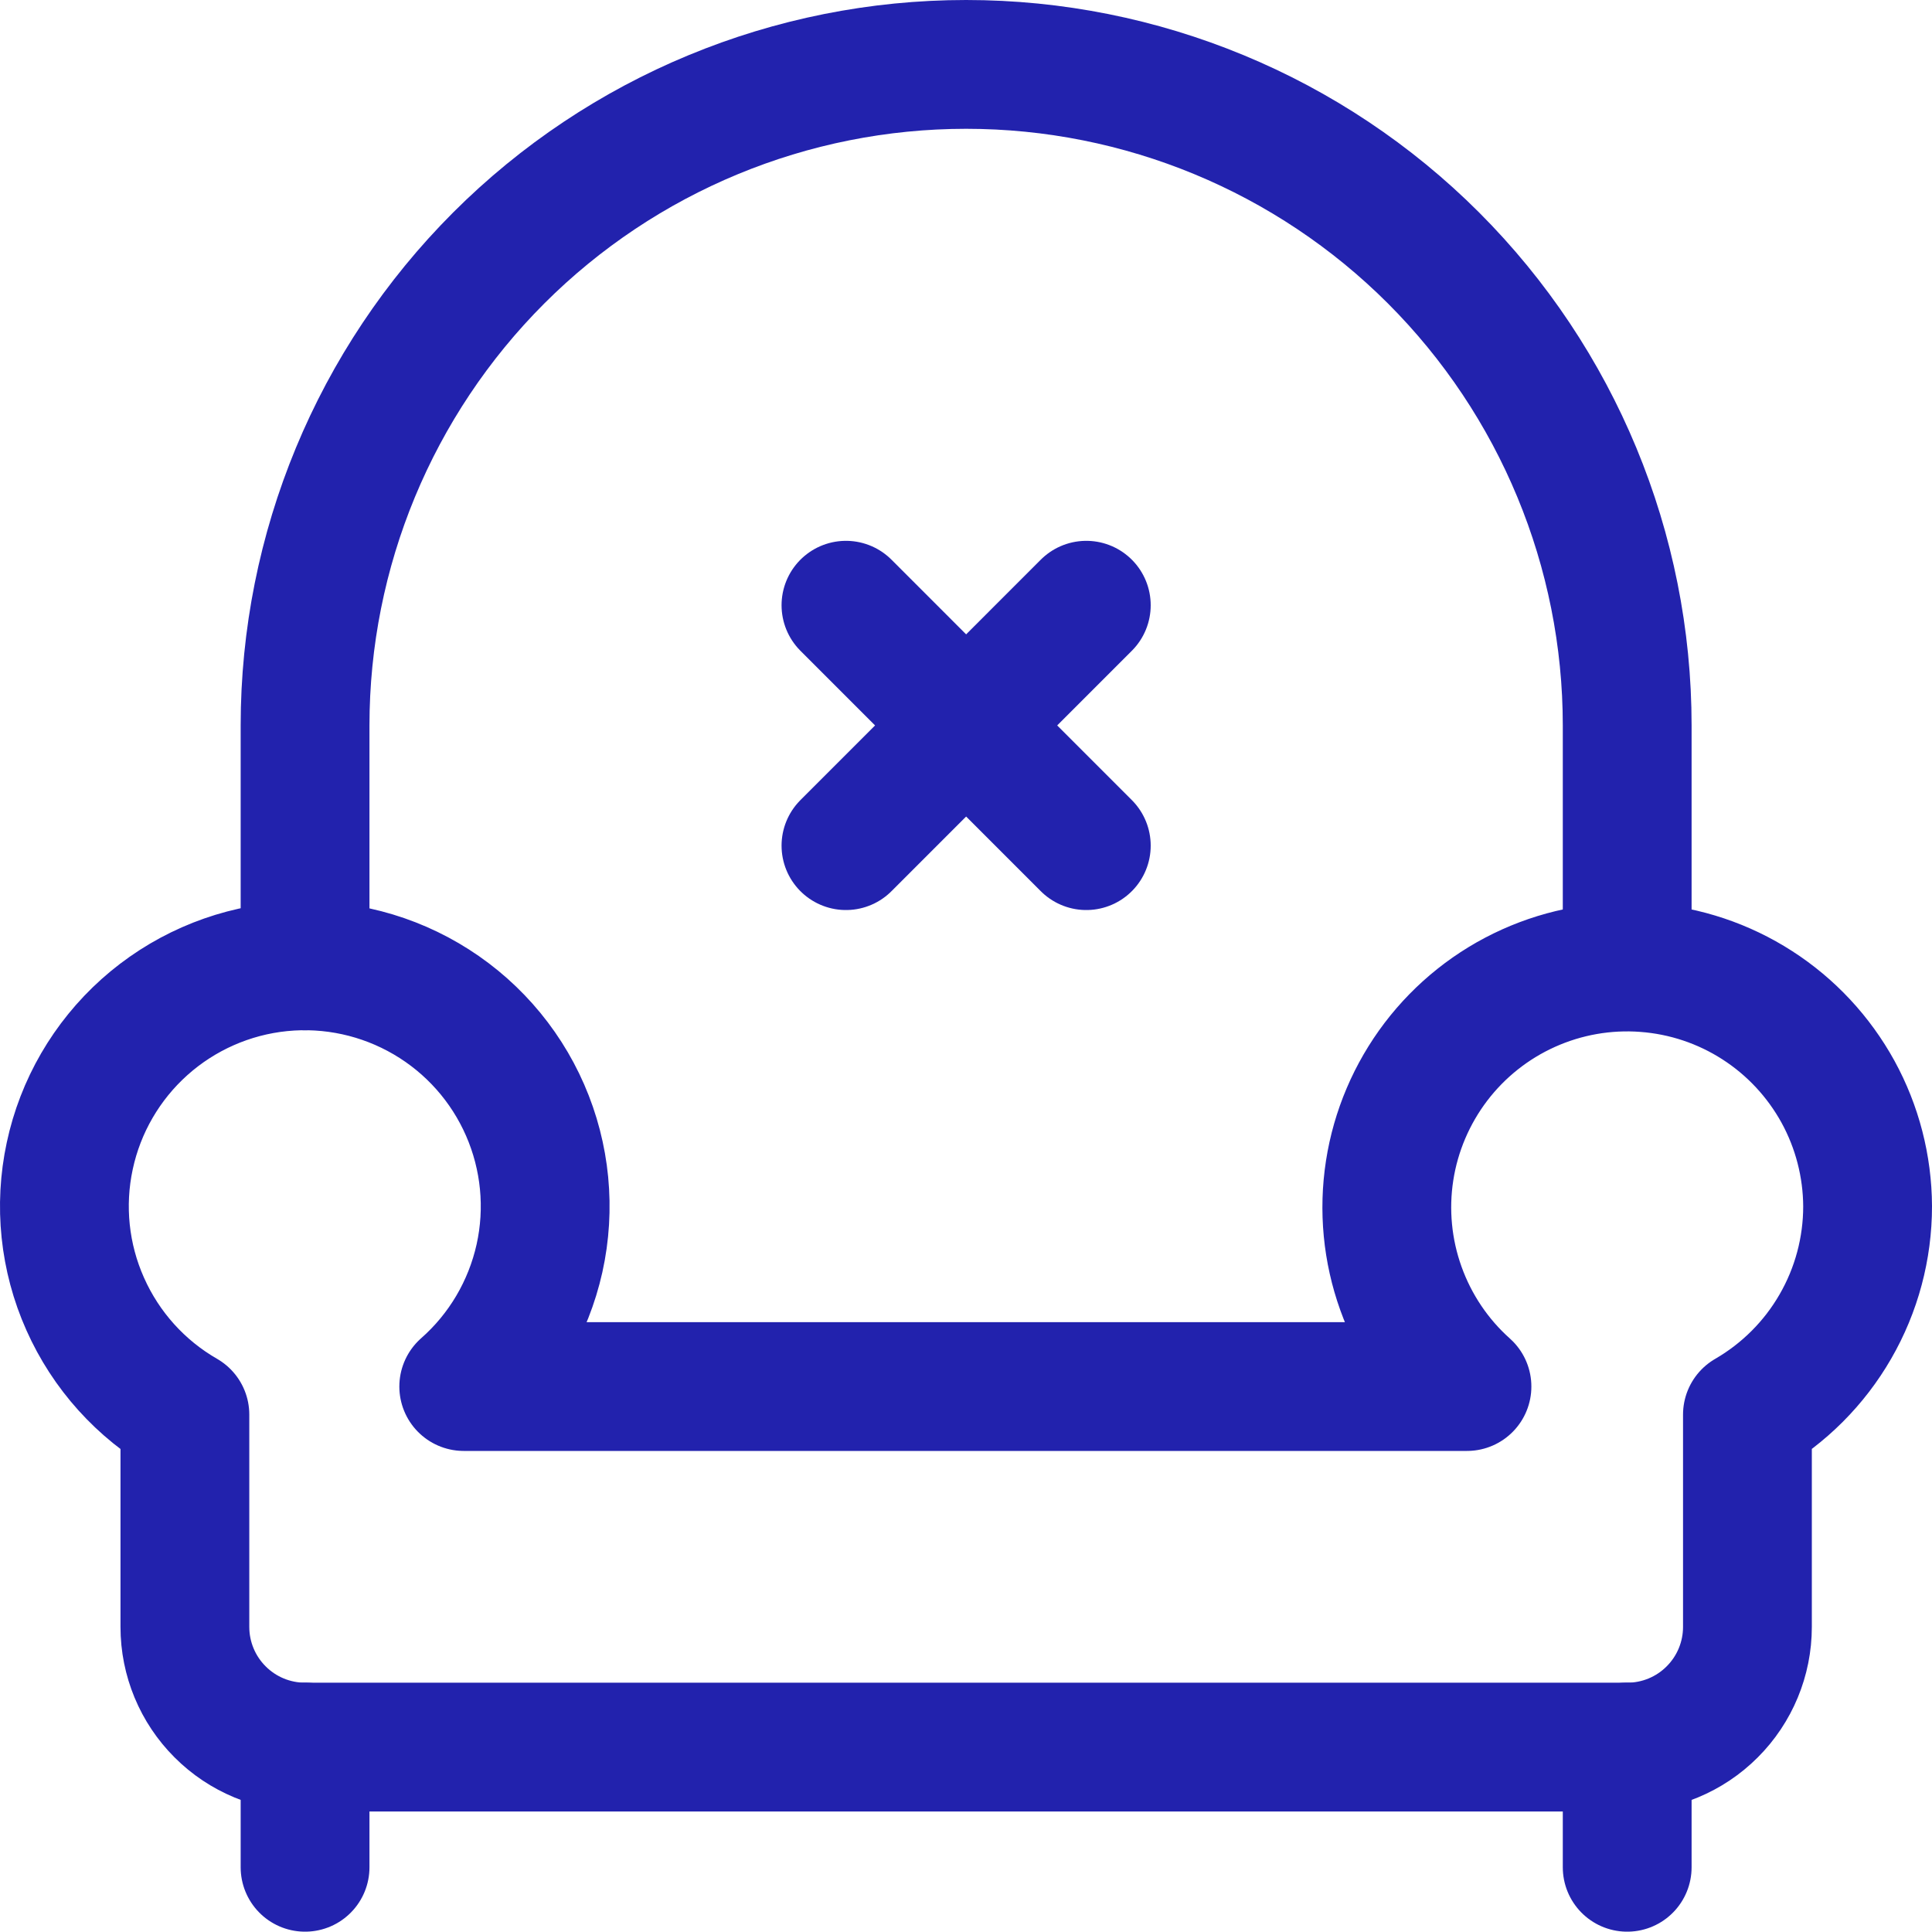<svg width="30" height="30" viewBox="0 0 30 30" fill="none" xmlns="http://www.w3.org/2000/svg">
<path d="M25.267 14.998V11.265C25.267 8.542 24.185 5.932 22.26 4.006C20.335 2.081 17.724 1 15.002 1C12.28 1 9.669 2.081 7.744 4.006C5.819 5.932 4.737 8.542 4.737 11.265V14.998" stroke="#2222ad" stroke-width="2" stroke-linecap="round" stroke-linejoin="round"/>
<path d="M29 18.731C28.997 18.109 28.839 17.497 28.54 16.952C28.24 16.407 27.81 15.945 27.287 15.609C26.764 15.272 26.165 15.072 25.545 15.026C24.924 14.979 24.302 15.089 23.735 15.344C23.168 15.599 22.674 15.992 22.297 16.487C21.921 16.982 21.673 17.563 21.578 18.177C21.483 18.792 21.543 19.421 21.753 20.006C21.963 20.592 22.315 21.116 22.779 21.53H7.201C7.794 21.008 8.205 20.31 8.377 19.539C8.548 18.768 8.47 17.962 8.154 17.238C7.838 16.513 7.3 15.908 6.618 15.509C5.936 15.11 5.145 14.937 4.359 15.016C3.573 15.095 2.832 15.422 2.243 15.949C1.655 16.476 1.248 17.176 1.083 17.949C0.917 18.721 1.001 19.527 1.323 20.248C1.644 20.97 2.186 21.572 2.871 21.966V25.263C2.871 25.758 3.068 26.233 3.418 26.582C3.768 26.933 4.243 27.129 4.738 27.129H25.267C25.762 27.129 26.237 26.933 26.587 26.582C26.937 26.233 27.134 25.758 27.134 25.263V21.966C27.701 21.638 28.173 21.166 28.5 20.598C28.828 20.03 29 19.386 29 18.731Z" stroke="#2222ad" stroke-width="2" stroke-linecap="round" stroke-linejoin="round"/>
<path d="M4.737 27.128V28.995" stroke="#2222ad" stroke-width="2" stroke-linecap="round" stroke-linejoin="round"/>
<path d="M25.267 27.128V28.995" stroke="#2222ad" stroke-width="2" stroke-linecap="round" stroke-linejoin="round"/>
<path d="M13.136 9.398L16.868 13.131" stroke="#2222ad" stroke-width="2" stroke-linecap="round" stroke-linejoin="round"/>
<path d="M16.868 9.398L13.136 13.131" stroke="#2222ad" stroke-width="2" stroke-linecap="round" stroke-linejoin="round"/>
</svg>

